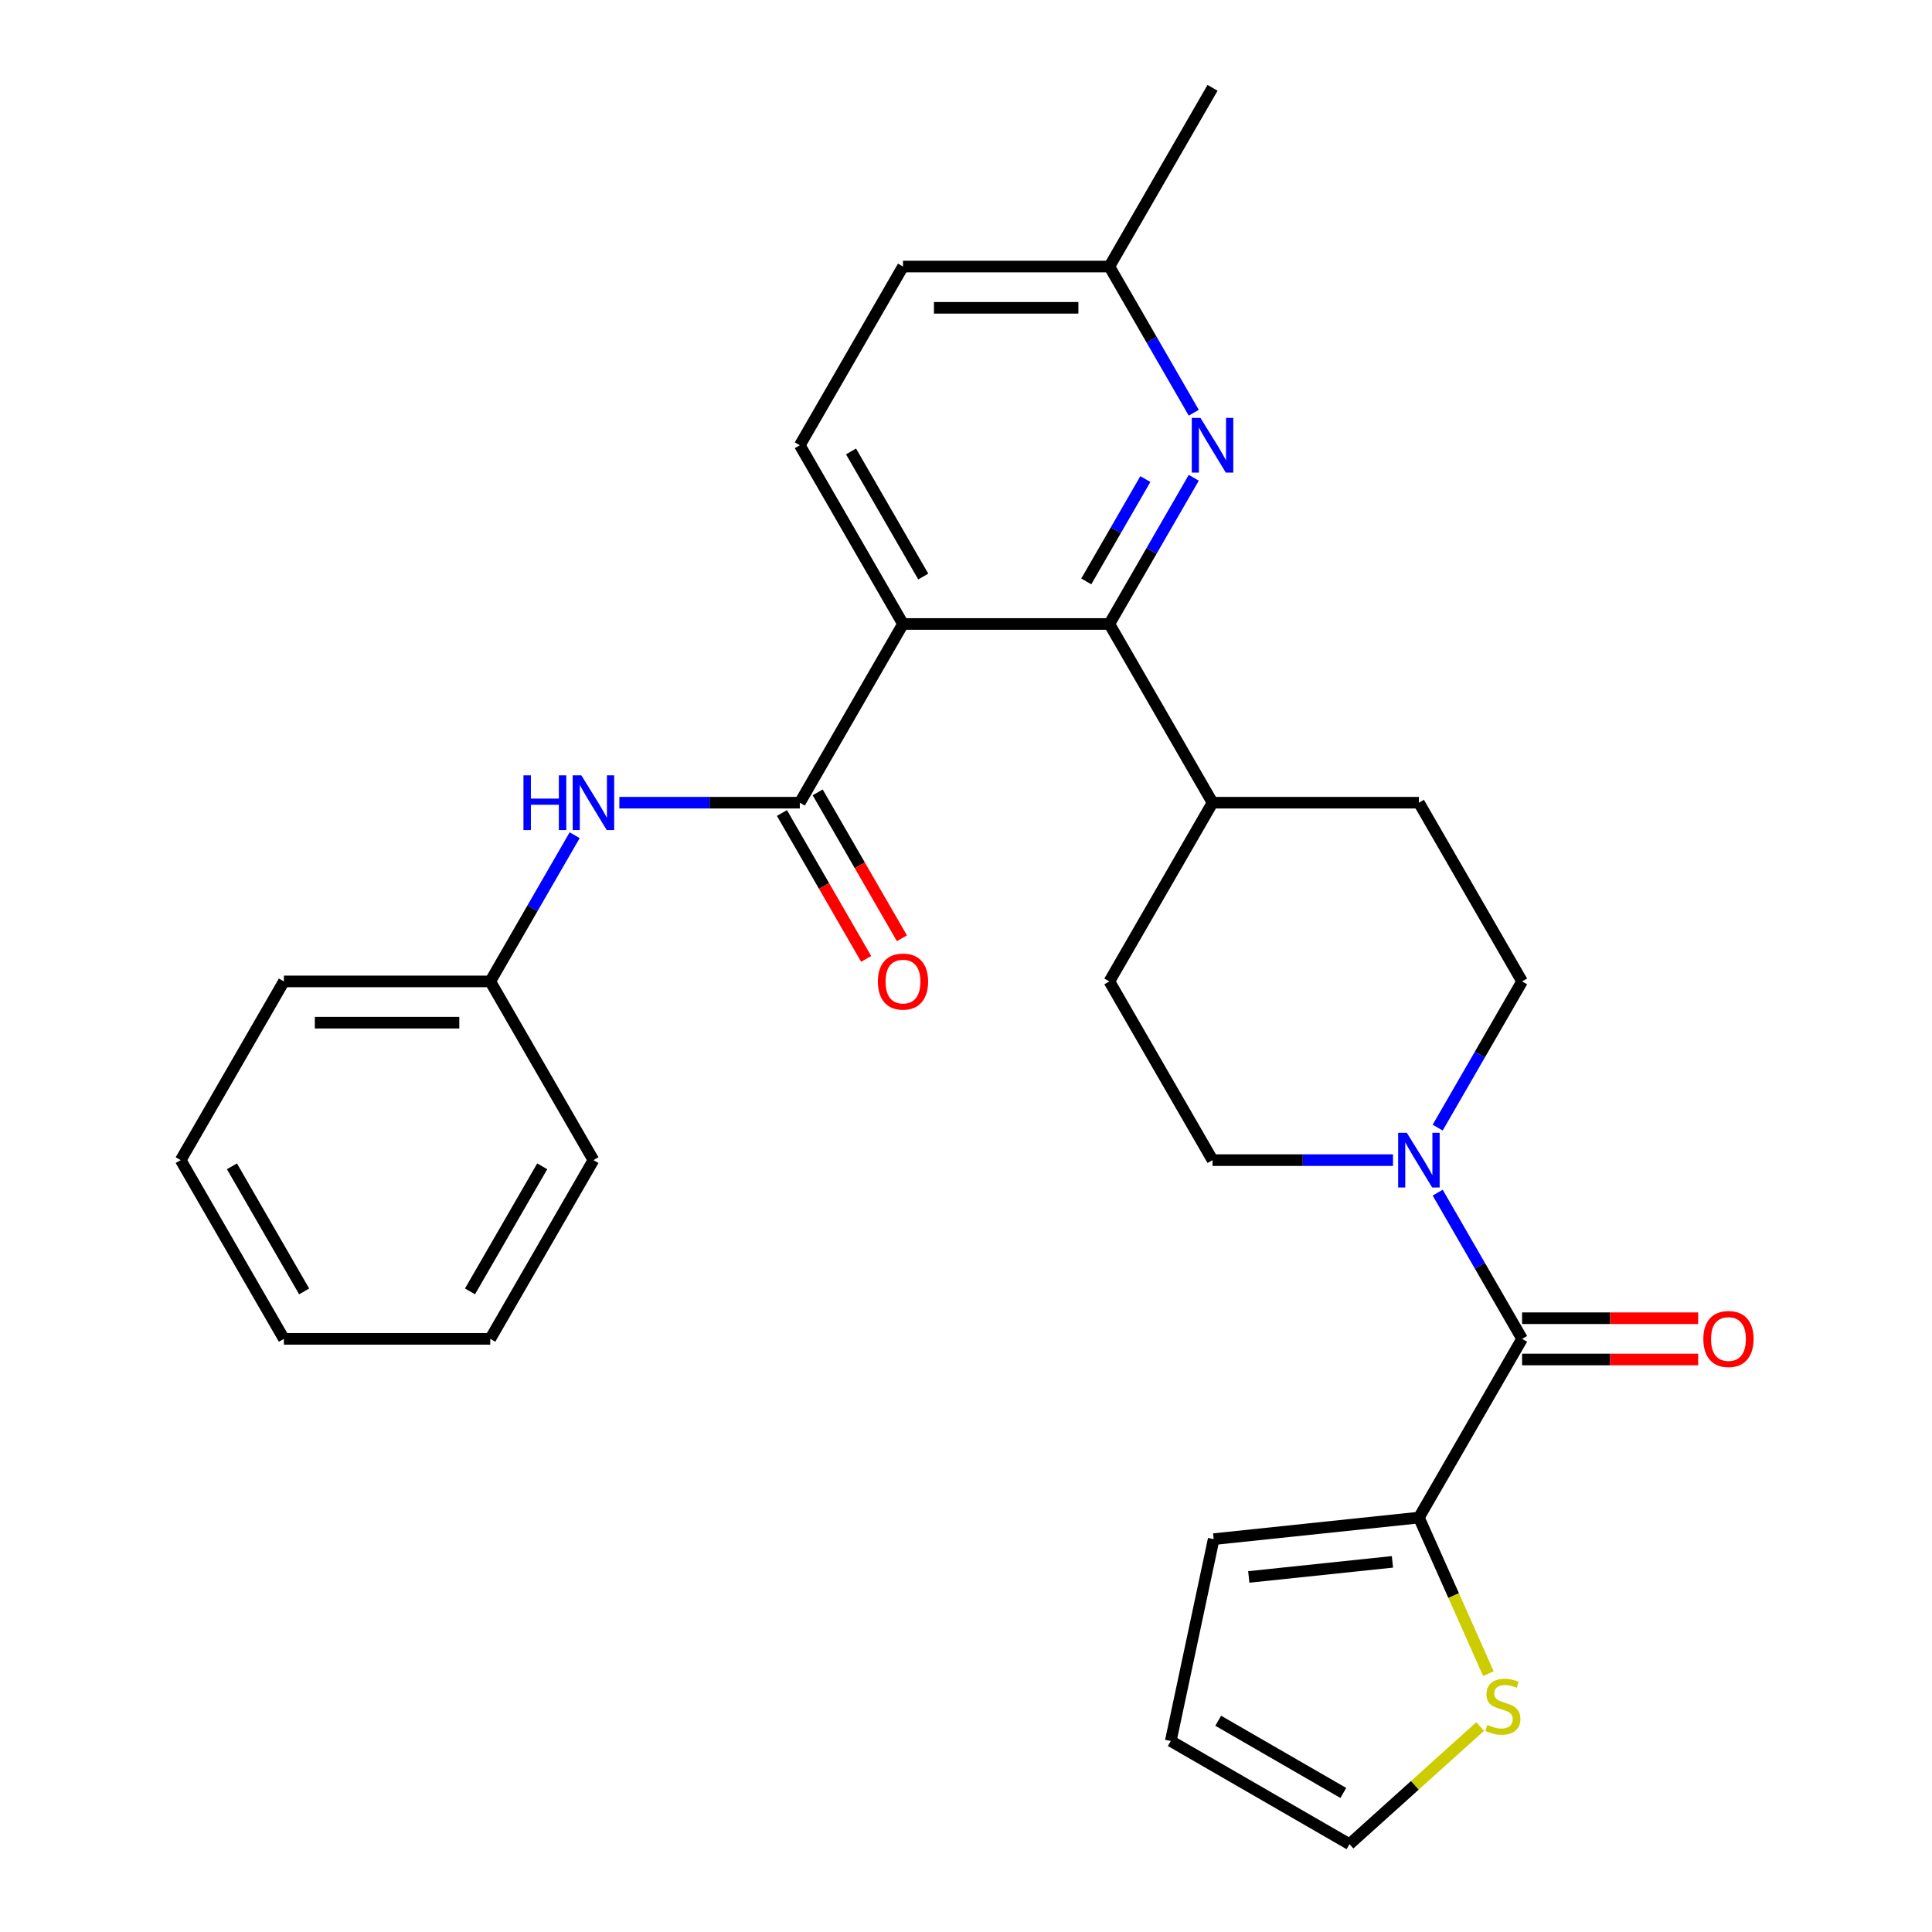 <?xml version='1.0' encoding='iso-8859-1'?>
<svg version='1.1' baseProfile='full'
              xmlns='http://www.w3.org/2000/svg'
                      xmlns:rdkit='http://www.rdkit.org/xml'
                      xmlns:xlink='http://www.w3.org/1999/xlink'
                  xml:space='preserve'
width='1000px' height='1000px' viewBox='0 0 1000 1000'>
<!-- END OF HEADER -->
<rect style='opacity:1.0;fill:#FFFFFF;stroke:none' width='1000' height='1000' x='0' y='0'> </rect>
<path class='bond-0' d='M 467.387,322.968 L 413.98,415.473' style='fill:none;fill-rule:evenodd;stroke:#000000;stroke-width:6px;stroke-linecap:butt;stroke-linejoin:miter;stroke-opacity:1' />
<path class='bond-1' d='M 467.387,322.968 L 574.202,322.968' style='fill:none;fill-rule:evenodd;stroke:#000000;stroke-width:6px;stroke-linecap:butt;stroke-linejoin:miter;stroke-opacity:1' />
<path class='bond-7' d='M 467.387,322.968 L 413.98,230.464' style='fill:none;fill-rule:evenodd;stroke:#000000;stroke-width:6px;stroke-linecap:butt;stroke-linejoin:miter;stroke-opacity:1' />
<path class='bond-7' d='M 477.877,298.411 L 440.492,233.658' style='fill:none;fill-rule:evenodd;stroke:#000000;stroke-width:6px;stroke-linecap:butt;stroke-linejoin:miter;stroke-opacity:1' />
<path class='bond-6' d='M 413.98,415.473 L 367.277,415.473' style='fill:none;fill-rule:evenodd;stroke:#000000;stroke-width:6px;stroke-linecap:butt;stroke-linejoin:miter;stroke-opacity:1' />
<path class='bond-6' d='M 367.277,415.473 L 320.575,415.473' style='fill:none;fill-rule:evenodd;stroke:#0000FF;stroke-width:6px;stroke-linecap:butt;stroke-linejoin:miter;stroke-opacity:1' />
<path class='bond-10' d='M 404.729,420.814 L 426.528,458.571' style='fill:none;fill-rule:evenodd;stroke:#000000;stroke-width:6px;stroke-linecap:butt;stroke-linejoin:miter;stroke-opacity:1' />
<path class='bond-10' d='M 426.528,458.571 L 448.327,496.328' style='fill:none;fill-rule:evenodd;stroke:#FF0000;stroke-width:6px;stroke-linecap:butt;stroke-linejoin:miter;stroke-opacity:1' />
<path class='bond-10' d='M 423.23,410.132 L 445.029,447.889' style='fill:none;fill-rule:evenodd;stroke:#000000;stroke-width:6px;stroke-linecap:butt;stroke-linejoin:miter;stroke-opacity:1' />
<path class='bond-10' d='M 445.029,447.889 L 466.828,485.647' style='fill:none;fill-rule:evenodd;stroke:#FF0000;stroke-width:6px;stroke-linecap:butt;stroke-linejoin:miter;stroke-opacity:1' />
<path class='bond-4' d='M 574.202,322.968 L 596.048,285.131' style='fill:none;fill-rule:evenodd;stroke:#000000;stroke-width:6px;stroke-linecap:butt;stroke-linejoin:miter;stroke-opacity:1' />
<path class='bond-4' d='M 596.048,285.131 L 617.893,247.294' style='fill:none;fill-rule:evenodd;stroke:#0000FF;stroke-width:6px;stroke-linecap:butt;stroke-linejoin:miter;stroke-opacity:1' />
<path class='bond-4' d='M 562.255,300.936 L 577.547,274.45' style='fill:none;fill-rule:evenodd;stroke:#000000;stroke-width:6px;stroke-linecap:butt;stroke-linejoin:miter;stroke-opacity:1' />
<path class='bond-4' d='M 577.547,274.45 L 592.838,247.964' style='fill:none;fill-rule:evenodd;stroke:#0000FF;stroke-width:6px;stroke-linecap:butt;stroke-linejoin:miter;stroke-opacity:1' />
<path class='bond-9' d='M 574.202,322.968 L 627.61,415.473' style='fill:none;fill-rule:evenodd;stroke:#000000;stroke-width:6px;stroke-linecap:butt;stroke-linejoin:miter;stroke-opacity:1' />
<path class='bond-2' d='M 787.833,692.987 L 765.987,655.15' style='fill:none;fill-rule:evenodd;stroke:#000000;stroke-width:6px;stroke-linecap:butt;stroke-linejoin:miter;stroke-opacity:1' />
<path class='bond-2' d='M 765.987,655.15 L 744.142,617.313' style='fill:none;fill-rule:evenodd;stroke:#0000FF;stroke-width:6px;stroke-linecap:butt;stroke-linejoin:miter;stroke-opacity:1' />
<path class='bond-5' d='M 787.833,692.987 L 734.425,785.492' style='fill:none;fill-rule:evenodd;stroke:#000000;stroke-width:6px;stroke-linecap:butt;stroke-linejoin:miter;stroke-opacity:1' />
<path class='bond-12' d='M 787.833,703.669 L 833.405,703.669' style='fill:none;fill-rule:evenodd;stroke:#000000;stroke-width:6px;stroke-linecap:butt;stroke-linejoin:miter;stroke-opacity:1' />
<path class='bond-12' d='M 833.405,703.669 L 878.977,703.669' style='fill:none;fill-rule:evenodd;stroke:#FF0000;stroke-width:6px;stroke-linecap:butt;stroke-linejoin:miter;stroke-opacity:1' />
<path class='bond-12' d='M 787.833,682.306 L 833.405,682.306' style='fill:none;fill-rule:evenodd;stroke:#000000;stroke-width:6px;stroke-linecap:butt;stroke-linejoin:miter;stroke-opacity:1' />
<path class='bond-12' d='M 833.405,682.306 L 878.977,682.306' style='fill:none;fill-rule:evenodd;stroke:#FF0000;stroke-width:6px;stroke-linecap:butt;stroke-linejoin:miter;stroke-opacity:1' />
<path class='bond-3' d='M 744.142,583.652 L 765.987,545.815' style='fill:none;fill-rule:evenodd;stroke:#0000FF;stroke-width:6px;stroke-linecap:butt;stroke-linejoin:miter;stroke-opacity:1' />
<path class='bond-3' d='M 765.987,545.815 L 787.833,507.978' style='fill:none;fill-rule:evenodd;stroke:#000000;stroke-width:6px;stroke-linecap:butt;stroke-linejoin:miter;stroke-opacity:1' />
<path class='bond-29' d='M 721.015,600.482 L 674.312,600.482' style='fill:none;fill-rule:evenodd;stroke:#0000FF;stroke-width:6px;stroke-linecap:butt;stroke-linejoin:miter;stroke-opacity:1' />
<path class='bond-29' d='M 674.312,600.482 L 627.61,600.482' style='fill:none;fill-rule:evenodd;stroke:#000000;stroke-width:6px;stroke-linecap:butt;stroke-linejoin:miter;stroke-opacity:1' />
<path class='bond-28' d='M 617.893,213.633 L 596.048,175.796' style='fill:none;fill-rule:evenodd;stroke:#0000FF;stroke-width:6px;stroke-linecap:butt;stroke-linejoin:miter;stroke-opacity:1' />
<path class='bond-28' d='M 596.048,175.796 L 574.202,137.959' style='fill:none;fill-rule:evenodd;stroke:#000000;stroke-width:6px;stroke-linecap:butt;stroke-linejoin:miter;stroke-opacity:1' />
<path class='bond-8' d='M 734.425,785.492 L 752.41,825.887' style='fill:none;fill-rule:evenodd;stroke:#000000;stroke-width:6px;stroke-linecap:butt;stroke-linejoin:miter;stroke-opacity:1' />
<path class='bond-8' d='M 752.41,825.887 L 770.395,866.282' style='fill:none;fill-rule:evenodd;stroke:#CCCC00;stroke-width:6px;stroke-linecap:butt;stroke-linejoin:miter;stroke-opacity:1' />
<path class='bond-14' d='M 734.425,785.492 L 628.195,796.657' style='fill:none;fill-rule:evenodd;stroke:#000000;stroke-width:6px;stroke-linecap:butt;stroke-linejoin:miter;stroke-opacity:1' />
<path class='bond-14' d='M 720.724,808.412 L 646.363,816.228' style='fill:none;fill-rule:evenodd;stroke:#000000;stroke-width:6px;stroke-linecap:butt;stroke-linejoin:miter;stroke-opacity:1' />
<path class='bond-20' d='M 297.447,432.303 L 275.602,470.141' style='fill:none;fill-rule:evenodd;stroke:#0000FF;stroke-width:6px;stroke-linecap:butt;stroke-linejoin:miter;stroke-opacity:1' />
<path class='bond-20' d='M 275.602,470.141 L 253.757,507.978' style='fill:none;fill-rule:evenodd;stroke:#000000;stroke-width:6px;stroke-linecap:butt;stroke-linejoin:miter;stroke-opacity:1' />
<path class='bond-21' d='M 413.98,230.464 L 467.387,137.959' style='fill:none;fill-rule:evenodd;stroke:#000000;stroke-width:6px;stroke-linecap:butt;stroke-linejoin:miter;stroke-opacity:1' />
<path class='bond-15' d='M 766.12,893.652 L 732.306,924.099' style='fill:none;fill-rule:evenodd;stroke:#CCCC00;stroke-width:6px;stroke-linecap:butt;stroke-linejoin:miter;stroke-opacity:1' />
<path class='bond-15' d='M 732.306,924.099 L 698.492,954.545' style='fill:none;fill-rule:evenodd;stroke:#000000;stroke-width:6px;stroke-linecap:butt;stroke-linejoin:miter;stroke-opacity:1' />
<path class='bond-17' d='M 627.61,415.473 L 734.425,415.473' style='fill:none;fill-rule:evenodd;stroke:#000000;stroke-width:6px;stroke-linecap:butt;stroke-linejoin:miter;stroke-opacity:1' />
<path class='bond-18' d='M 627.61,415.473 L 574.202,507.978' style='fill:none;fill-rule:evenodd;stroke:#000000;stroke-width:6px;stroke-linecap:butt;stroke-linejoin:miter;stroke-opacity:1' />
<path class='bond-11' d='M 627.61,600.482 L 574.202,507.978' style='fill:none;fill-rule:evenodd;stroke:#000000;stroke-width:6px;stroke-linecap:butt;stroke-linejoin:miter;stroke-opacity:1' />
<path class='bond-13' d='M 787.833,507.978 L 734.425,415.473' style='fill:none;fill-rule:evenodd;stroke:#000000;stroke-width:6px;stroke-linecap:butt;stroke-linejoin:miter;stroke-opacity:1' />
<path class='bond-16' d='M 628.195,796.657 L 605.987,901.138' style='fill:none;fill-rule:evenodd;stroke:#000000;stroke-width:6px;stroke-linecap:butt;stroke-linejoin:miter;stroke-opacity:1' />
<path class='bond-31' d='M 698.492,954.545 L 605.987,901.138' style='fill:none;fill-rule:evenodd;stroke:#000000;stroke-width:6px;stroke-linecap:butt;stroke-linejoin:miter;stroke-opacity:1' />
<path class='bond-31' d='M 695.297,928.033 L 630.544,890.648' style='fill:none;fill-rule:evenodd;stroke:#000000;stroke-width:6px;stroke-linecap:butt;stroke-linejoin:miter;stroke-opacity:1' />
<path class='bond-19' d='M 574.202,137.959 L 467.387,137.959' style='fill:none;fill-rule:evenodd;stroke:#000000;stroke-width:6px;stroke-linecap:butt;stroke-linejoin:miter;stroke-opacity:1' />
<path class='bond-19' d='M 558.18,159.322 L 483.409,159.322' style='fill:none;fill-rule:evenodd;stroke:#000000;stroke-width:6px;stroke-linecap:butt;stroke-linejoin:miter;stroke-opacity:1' />
<path class='bond-22' d='M 574.202,137.959 L 627.61,45.455' style='fill:none;fill-rule:evenodd;stroke:#000000;stroke-width:6px;stroke-linecap:butt;stroke-linejoin:miter;stroke-opacity:1' />
<path class='bond-23' d='M 253.757,507.978 L 146.942,507.978' style='fill:none;fill-rule:evenodd;stroke:#000000;stroke-width:6px;stroke-linecap:butt;stroke-linejoin:miter;stroke-opacity:1' />
<path class='bond-23' d='M 237.735,529.341 L 162.964,529.341' style='fill:none;fill-rule:evenodd;stroke:#000000;stroke-width:6px;stroke-linecap:butt;stroke-linejoin:miter;stroke-opacity:1' />
<path class='bond-24' d='M 253.757,507.978 L 307.164,600.482' style='fill:none;fill-rule:evenodd;stroke:#000000;stroke-width:6px;stroke-linecap:butt;stroke-linejoin:miter;stroke-opacity:1' />
<path class='bond-25' d='M 146.942,507.978 L 93.534,600.482' style='fill:none;fill-rule:evenodd;stroke:#000000;stroke-width:6px;stroke-linecap:butt;stroke-linejoin:miter;stroke-opacity:1' />
<path class='bond-26' d='M 307.164,600.482 L 253.757,692.987' style='fill:none;fill-rule:evenodd;stroke:#000000;stroke-width:6px;stroke-linecap:butt;stroke-linejoin:miter;stroke-opacity:1' />
<path class='bond-26' d='M 280.652,603.677 L 243.267,668.43' style='fill:none;fill-rule:evenodd;stroke:#000000;stroke-width:6px;stroke-linecap:butt;stroke-linejoin:miter;stroke-opacity:1' />
<path class='bond-27' d='M 93.534,600.482 L 146.942,692.987' style='fill:none;fill-rule:evenodd;stroke:#000000;stroke-width:6px;stroke-linecap:butt;stroke-linejoin:miter;stroke-opacity:1' />
<path class='bond-27' d='M 120.046,603.677 L 157.431,668.43' style='fill:none;fill-rule:evenodd;stroke:#000000;stroke-width:6px;stroke-linecap:butt;stroke-linejoin:miter;stroke-opacity:1' />
<path class='bond-30' d='M 253.757,692.987 L 146.942,692.987' style='fill:none;fill-rule:evenodd;stroke:#000000;stroke-width:6px;stroke-linecap:butt;stroke-linejoin:miter;stroke-opacity:1' />
<path  class='atom-4' d='M 728.165 586.322
L 737.445 601.322
Q 738.365 602.802, 739.845 605.482
Q 741.325 608.162, 741.405 608.322
L 741.405 586.322
L 745.165 586.322
L 745.165 614.642
L 741.285 614.642
L 731.325 598.242
Q 730.165 596.322, 728.925 594.122
Q 727.725 591.922, 727.365 591.242
L 727.365 614.642
L 723.685 614.642
L 723.685 586.322
L 728.165 586.322
' fill='#0000FF'/>
<path  class='atom-5' d='M 621.35 216.304
L 630.63 231.304
Q 631.55 232.784, 633.03 235.464
Q 634.51 238.144, 634.59 238.304
L 634.59 216.304
L 638.35 216.304
L 638.35 244.624
L 634.47 244.624
L 624.51 228.224
Q 623.35 226.304, 622.11 224.104
Q 620.91 221.904, 620.55 221.224
L 620.55 244.624
L 616.87 244.624
L 616.87 216.304
L 621.35 216.304
' fill='#0000FF'/>
<path  class='atom-7' d='M 270.944 401.313
L 274.784 401.313
L 274.784 413.353
L 289.264 413.353
L 289.264 401.313
L 293.104 401.313
L 293.104 429.633
L 289.264 429.633
L 289.264 416.553
L 274.784 416.553
L 274.784 429.633
L 270.944 429.633
L 270.944 401.313
' fill='#0000FF'/>
<path  class='atom-7' d='M 300.904 401.313
L 310.184 416.313
Q 311.104 417.793, 312.584 420.473
Q 314.064 423.153, 314.144 423.313
L 314.144 401.313
L 317.904 401.313
L 317.904 429.633
L 314.024 429.633
L 304.064 413.233
Q 302.904 411.313, 301.664 409.113
Q 300.464 406.913, 300.104 406.233
L 300.104 429.633
L 296.424 429.633
L 296.424 401.313
L 300.904 401.313
' fill='#0000FF'/>
<path  class='atom-9' d='M 769.871 892.792
Q 770.191 892.912, 771.511 893.472
Q 772.831 894.032, 774.271 894.392
Q 775.751 894.712, 777.191 894.712
Q 779.871 894.712, 781.431 893.432
Q 782.991 892.112, 782.991 889.832
Q 782.991 888.272, 782.191 887.312
Q 781.431 886.352, 780.231 885.832
Q 779.031 885.312, 777.031 884.712
Q 774.511 883.952, 772.991 883.232
Q 771.511 882.512, 770.431 880.992
Q 769.391 879.472, 769.391 876.912
Q 769.391 873.352, 771.791 871.152
Q 774.231 868.952, 779.031 868.952
Q 782.311 868.952, 786.031 870.512
L 785.111 873.592
Q 781.711 872.192, 779.151 872.192
Q 776.391 872.192, 774.871 873.352
Q 773.351 874.472, 773.391 876.432
Q 773.391 877.952, 774.151 878.872
Q 774.951 879.792, 776.071 880.312
Q 777.231 880.832, 779.151 881.432
Q 781.711 882.232, 783.231 883.032
Q 784.751 883.832, 785.831 885.472
Q 786.951 887.072, 786.951 889.832
Q 786.951 893.752, 784.311 895.872
Q 781.711 897.952, 777.351 897.952
Q 774.831 897.952, 772.911 897.392
Q 771.031 896.872, 768.791 895.952
L 769.871 892.792
' fill='#CCCC00'/>
<path  class='atom-11' d='M 454.387 508.058
Q 454.387 501.258, 457.747 497.458
Q 461.107 493.658, 467.387 493.658
Q 473.667 493.658, 477.027 497.458
Q 480.387 501.258, 480.387 508.058
Q 480.387 514.938, 476.987 518.858
Q 473.587 522.738, 467.387 522.738
Q 461.147 522.738, 457.747 518.858
Q 454.387 514.978, 454.387 508.058
M 467.387 519.538
Q 471.707 519.538, 474.027 516.658
Q 476.387 513.738, 476.387 508.058
Q 476.387 502.498, 474.027 499.698
Q 471.707 496.858, 467.387 496.858
Q 463.067 496.858, 460.707 499.658
Q 458.387 502.458, 458.387 508.058
Q 458.387 513.778, 460.707 516.658
Q 463.067 519.538, 467.387 519.538
' fill='#FF0000'/>
<path  class='atom-13' d='M 881.648 693.067
Q 881.648 686.267, 885.008 682.467
Q 888.368 678.667, 894.648 678.667
Q 900.928 678.667, 904.288 682.467
Q 907.648 686.267, 907.648 693.067
Q 907.648 699.947, 904.248 703.867
Q 900.848 707.747, 894.648 707.747
Q 888.408 707.747, 885.008 703.867
Q 881.648 699.987, 881.648 693.067
M 894.648 704.547
Q 898.968 704.547, 901.288 701.667
Q 903.648 698.747, 903.648 693.067
Q 903.648 687.507, 901.288 684.707
Q 898.968 681.867, 894.648 681.867
Q 890.328 681.867, 887.968 684.667
Q 885.648 687.467, 885.648 693.067
Q 885.648 698.787, 887.968 701.667
Q 890.328 704.547, 894.648 704.547
' fill='#FF0000'/>
</svg>
